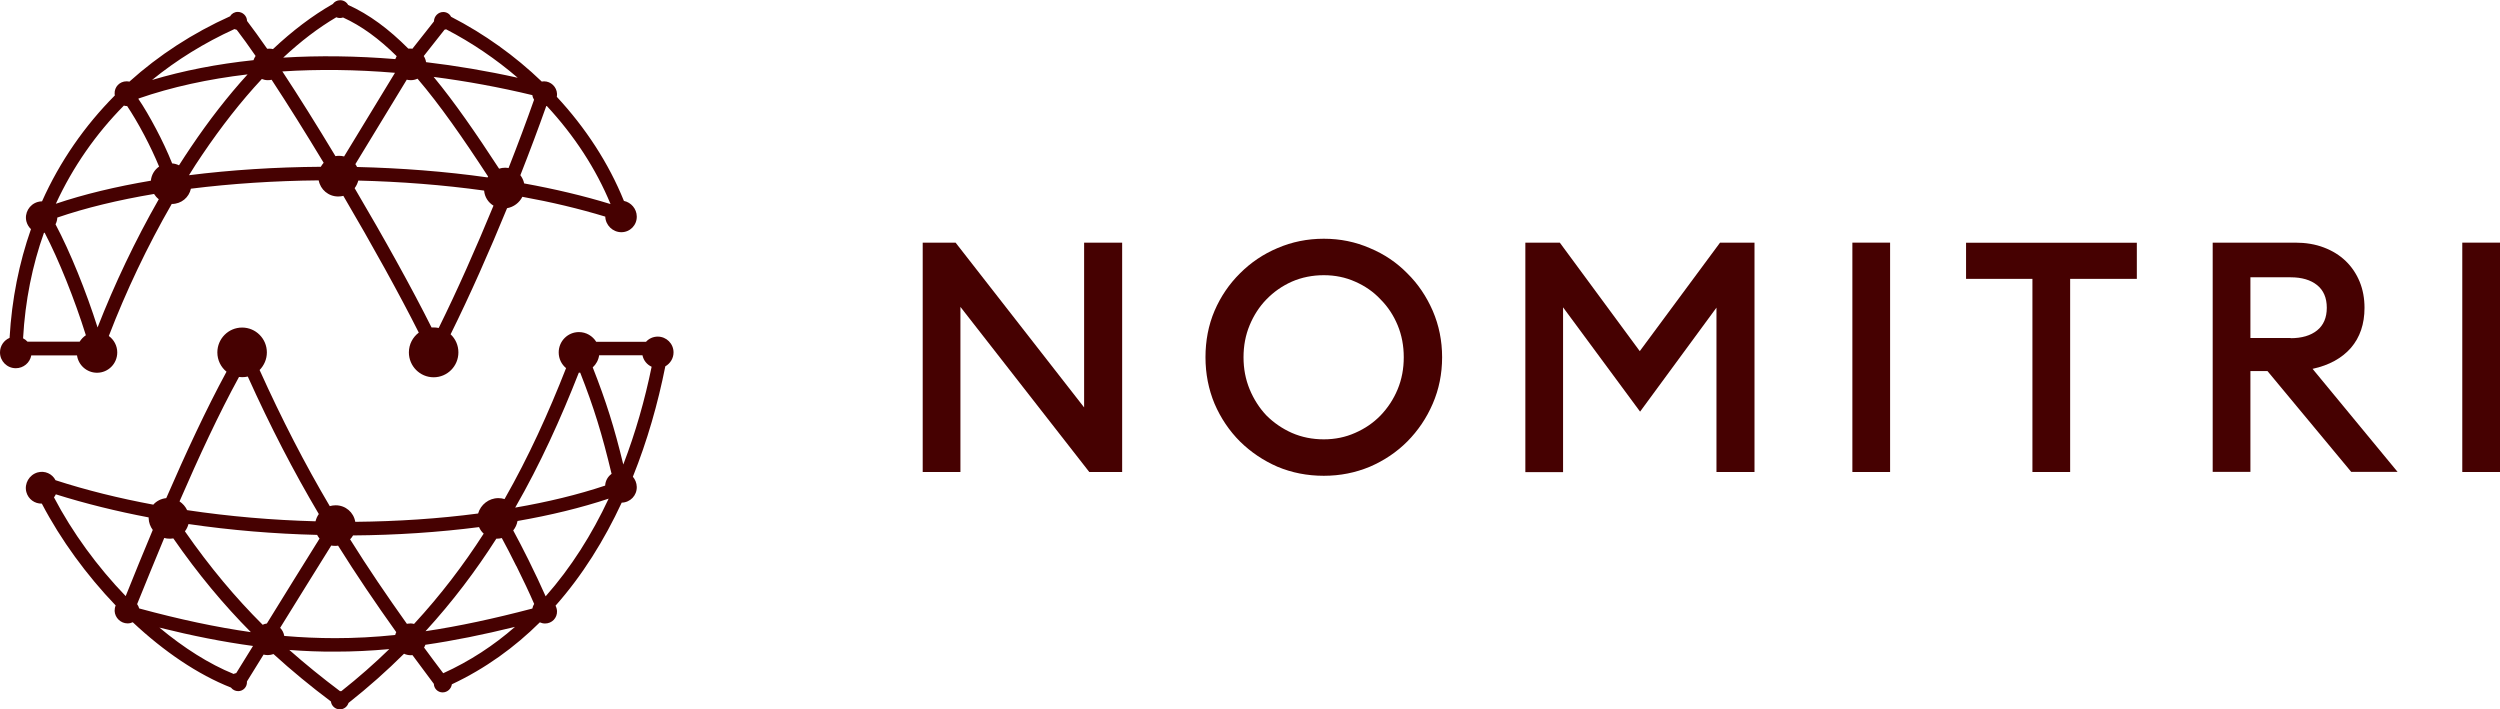 <svg xmlns="http://www.w3.org/2000/svg" id="a" viewBox="0 0 237.29 67.31"><path d="M103.39,44.8l-12.23-15.67v15.67h-3.58V23.03h3.12l12.2,15.64v-15.64h3.61v21.77h-3.12Z" fill="#460101"></path><path d="M125.65,41.7c1.06,0,2.05-.2,2.97-.61,.94-.41,1.74-.96,2.42-1.66,.69-.72,1.23-1.54,1.62-2.48,.39-.94,.58-1.95,.58-3.04s-.19-2.1-.58-3.04c-.39-.94-.93-1.76-1.62-2.45-.67-.72-1.48-1.28-2.42-1.69-.92-.41-1.91-.61-2.97-.61s-2.09,.2-3.03,.61c-.92,.41-1.72,.97-2.42,1.69-.67,.69-1.2,1.51-1.59,2.45-.39,.94-.58,1.95-.58,3.04s.19,2.09,.58,3.04c.39,.94,.92,1.77,1.59,2.48,.69,.69,1.5,1.25,2.42,1.66,.94,.41,1.95,.61,3.03,.61Zm0,3.46c-1.57,0-3.04-.29-4.4-.86-1.35-.59-2.53-1.39-3.55-2.39-1.02-1.02-1.83-2.22-2.42-3.59-.57-1.37-.86-2.84-.86-4.41s.28-3.05,.86-4.41c.59-1.37,1.4-2.55,2.42-3.56,1.02-1.02,2.2-1.82,3.55-2.39,1.37-.59,2.83-.89,4.4-.89s3.01,.3,4.37,.89c1.37,.57,2.55,1.37,3.55,2.39,1.02,1,1.82,2.19,2.42,3.56,.59,1.37,.89,2.84,.89,4.41s-.3,3.05-.89,4.41c-.59,1.37-1.4,2.56-2.42,3.59-1,1-2.18,1.8-3.55,2.39-1.37,.57-2.82,.86-4.37,.86Z" fill="#460101"></path><path d="M148.05,23.03l7.59,10.3,7.62-10.3h3.27v21.77h-3.61v-15.6l-7.25,9.87-7.31-9.9v15.64h-3.58V23.03h3.27Z" fill="#460101"></path><path d="M175.82,23.03h3.58v21.77h-3.58V23.03Z" fill="#460101"></path><path d="M192.91,26.47h-6.3v-3.43h16.21v3.43h-6.33v18.33h-3.58V26.47Z" fill="#460101"></path><path d="M210.02,23.03h7.83c1,0,1.91,.15,2.72,.46,.82,.31,1.51,.74,2.08,1.29,.57,.55,1.01,1.21,1.32,1.96,.31,.76,.46,1.58,.46,2.48,0,1.53-.43,2.8-1.29,3.8-.86,.98-2.07,1.65-3.64,1.99l8.07,9.78h-4.4l-7.95-9.57h-1.62v9.57h-3.58V23.03Zm7.4,9.07c1.06,0,1.9-.25,2.51-.74,.61-.49,.92-1.21,.92-2.15s-.31-1.66-.92-2.15c-.61-.49-1.45-.74-2.51-.74h-3.82v5.76h3.82Z" fill="#460101"></path><path d="M233.71,23.03h3.58v21.77h-3.58V23.03Z" fill="#460101"></path><path d="M33.03,.46c2.02,.91,3.89,2.31,5.72,4.15,.06,0,.11,0,.17,0,.08,0,.15,0,.22,.02l2.05-2.6s0-.02,0-.03c.02-.47,.41-.86,.88-.86,.33,0,.61,.18,.74,.45,3.17,1.63,6.08,3.72,8.61,6.15,.07-.01,.14-.02,.22-.02,.65,0,1.2,.53,1.23,1.18,0,.1,0,.2-.02,.29,2.73,2.94,4.92,6.29,6.37,9.88,.68,.14,1.21,.75,1.22,1.47,.02,.83-.64,1.5-1.46,1.5s-1.5-.66-1.53-1.48c-2.47-.75-5.11-1.38-7.87-1.88-.28,.56-.82,.97-1.45,1.08-1.68,4.1-3.54,8.3-5.36,11.97,.46,.43,.74,1.04,.74,1.72,0,1.3-1.05,2.36-2.35,2.36s-2.35-1.06-2.35-2.36c0-.77,.37-1.45,.94-1.88-1.82-3.62-4.43-8.33-7.16-12.98-.16,.04-.32,.06-.49,.06-.93,0-1.69-.66-1.85-1.53-4.19,.04-8.29,.31-12.13,.79-.18,.83-.91,1.45-1.81,1.45h-.01c-2.33,4.04-4.36,8.34-5.97,12.53,.48,.35,.8,.92,.8,1.56,0,1.07-.86,1.93-1.92,1.93-.97,0-1.77-.72-1.9-1.65H2.97c-.13,.7-.74,1.22-1.47,1.22-.83,0-1.5-.67-1.5-1.5,0-.62,.37-1.15,.91-1.38,.21-3.68,.91-7.13,2.03-10.32-.2-.19-.35-.43-.43-.72-.21-.8,.27-1.63,1.07-1.86,.14-.04,.28-.06,.41-.06,1.7-3.8,4.05-7.17,6.91-10.05,0-.05-.02-.11-.02-.16-.03-.65,.48-1.18,1.13-1.18,.09,0,.18,.01,.27,.03,2.8-2.52,6.02-4.61,9.57-6.21,.14-.25,.41-.41,.72-.41,.47,0,.87,.38,.88,.86h0c.56,.73,1.2,1.62,1.91,2.64,.07,0,.14-.01,.21-.01,.12,0,.23,.01,.34,.04,1.83-1.72,3.73-3.17,5.68-4.28,.15-.22,.41-.36,.7-.36,.33,0,.62,.19,.76,.46Zm9.17,2.36s.1-.02,.14-.04c2.45,1.27,4.74,2.83,6.8,4.6-2.93-.65-5.84-1.14-8.7-1.48-.03-.21-.11-.41-.22-.58l1.98-2.51Zm-9.93-1.11c.1,0,.2-.02,.29-.05,1.76,.8,3.42,2.02,5.09,3.67-.05,.09-.09,.18-.13,.28-3.66-.3-7.23-.35-10.64-.14,1.64-1.53,3.32-2.82,5.04-3.83,.11,.05,.22,.07,.34,.07Zm-10.02,1.05c.07,.03,.14,.05,.22,.07,.53,.69,1.13,1.52,1.79,2.48-.08,.12-.15,.26-.2,.4-3.42,.36-6.65,.99-9.63,1.88,2.35-1.91,4.97-3.53,7.82-4.83Zm29.59,7.31s.05,0,.07,0c2.58,2.78,4.65,5.93,6.04,9.3-2.57-.79-5.33-1.44-8.2-1.96-.06-.29-.19-.56-.36-.78,.91-2.31,1.74-4.53,2.45-6.54Zm-1.31-1.04c.02,.16,.08,.31,.16,.44-.7,1.99-1.52,4.19-2.42,6.48-.11-.02-.22-.03-.33-.03-.2,0-.39,.03-.57,.09-2.21-3.39-4.23-6.31-6.21-8.71,3.08,.4,6.22,.97,9.37,1.73Zm-37.38,.35s0-.02,0-.03c3.14-1.09,6.62-1.85,10.35-2.29-1.89,2.07-3.69,4.4-5.37,6.89-.39,.57-.76,1.15-1.14,1.74-.2-.1-.42-.16-.65-.18-.43-1.08-.97-2.22-1.52-3.26-.58-1.1-1.18-2.13-1.69-2.87Zm-1.4,.64c.1,.03,.21,.05,.32,.05,.45,.67,1.04,1.65,1.63,2.77,.51,.97,1,2,1.4,2.97-.43,.3-.73,.78-.78,1.34-3.31,.56-6.36,1.29-9.02,2.19,1.62-3.51,3.81-6.64,6.46-9.32ZM2.19,32.11c.2-3.57,.88-6.92,1.98-10.01,.02,0,.05,0,.07-.01,1.35,2.59,2.85,6.34,3.91,9.73-.24,.16-.44,.37-.59,.61H2.61c-.12-.13-.26-.24-.42-.32Zm7.07-1.03c-1.09-3.44-2.61-7.19-3.99-9.79,.1-.2,.16-.41,.17-.64,2.68-.92,5.79-1.67,9.18-2.24,.12,.19,.27,.36,.45,.5-2.25,3.94-4.22,8.1-5.81,12.17ZM38.6,7.56c.12,.03,.25,.05,.39,.05,.23,0,.44-.05,.64-.14,2.11,2.47,4.28,5.58,6.7,9.29-.02,.03-.04,.05-.05,.08-4.03-.57-8.22-.89-12.39-.99-.05-.1-.1-.19-.16-.27l4.88-8.02Zm-11.8-.78h0c3.42-.22,7-.18,10.69,.13l-4.83,7.94c-.15-.04-.31-.06-.48-.06-.12,0-.23,.01-.34,.03-1.75-2.91-3.49-5.69-5.04-8.04Zm-1.94,.72c.17,.07,.36,.11,.56,.11,.12,0,.24-.01,.36-.04,1.52,2.31,3.22,5.03,4.94,7.88-.1,.12-.19,.24-.27,.38-4.3,.03-8.53,.3-12.5,.8v-.02c.4-.65,.82-1.3,1.25-1.93,1.78-2.63,3.67-5.06,5.65-7.18Zm9.15,9.64c4.03,.1,8.06,.41,11.94,.95,.05,.61,.39,1.13,.89,1.43-1.64,3.98-3.44,8.05-5.2,11.61-.15-.03-.31-.05-.47-.05-.07,0-.14,0-.21,0-1.84-3.68-4.51-8.49-7.3-13.22,.16-.21,.28-.46,.35-.73ZM13.01,57.33c.09,.13,.16,.27,.2,.42,3.83,1.04,7.3,1.78,10.6,2.25-2.57-2.59-4.98-5.47-7.36-8.9-.11,.02-.23,.03-.34,.03-.18,0-.36-.02-.52-.07-.89,2.13-1.75,4.25-2.57,6.27Zm12.02,4.78c-.56,.91-1.1,1.77-1.59,2.57,0,.02,0,.04,0,.06,.01,.47-.36,.86-.83,.86-.28,0-.53-.13-.69-.34-3.13-1.23-6.37-3.43-9.32-6.2-.15,.07-.31,.11-.49,.11-.65,0-1.2-.53-1.23-1.18,0-.19,.03-.37,.1-.52-2.75-2.87-5.2-6.21-7.01-9.67-.67,.02-1.29-.42-1.47-1.1-.21-.8,.27-1.63,1.07-1.86,.69-.19,1.39,.13,1.7,.74,2.93,.95,6.05,1.72,9.28,2.32,.3-.34,.74-.57,1.23-.62,1.85-4.26,3.8-8.46,5.72-12-.53-.43-.87-1.09-.87-1.83,0-1.3,1.05-2.36,2.35-2.36s2.35,1.06,2.35,2.36c0,.65-.27,1.24-.69,1.67,2.13,4.72,4.3,8.92,6.66,12.92,.18-.05,.37-.08,.56-.08,.94,0,1.71,.67,1.86,1.57,4.02-.04,7.95-.3,11.66-.79,.24-.84,1.02-1.46,1.92-1.46,.21,0,.4,.03,.59,.09,2.28-4,4.17-8.17,5.84-12.43-.43-.35-.7-.89-.7-1.49,0-1.07,.86-1.93,1.92-1.93,.69,0,1.3,.37,1.64,.92h4.73c.27-.3,.67-.49,1.11-.49,.83,0,1.5,.67,1.5,1.5,0,.57-.32,1.06-.78,1.32-.7,3.52-1.71,7.07-3.08,10.48,.22,.26,.36,.59,.37,.96,.02,.82-.62,1.48-1.43,1.5-1.65,3.55-3.72,6.89-6.28,9.78,.08,.15,.13,.33,.14,.51,.03,.65-.48,1.18-1.13,1.18-.18,0-.35-.04-.5-.11-2.39,2.37-5.16,4.38-8.35,5.88-.06,.43-.43,.77-.88,.77s-.82-.36-.83-.81c-.69-.92-1.37-1.83-2.03-2.73-.06,0-.12,.01-.17,.01-.22,0-.44-.05-.63-.14-1.62,1.61-3.37,3.17-5.27,4.67-.11,.35-.43,.61-.82,.61-.44,0-.8-.33-.85-.75-1.93-1.45-3.73-2.93-5.45-4.5-.17,.06-.35,.1-.54,.1-.14,0-.27-.02-.4-.05Zm-2.34-26.33c.1,.01,.2,.02,.3,.02,.18,0,.36-.02,.53-.06,2.15,4.77,4.35,9.01,6.74,13.05-.15,.21-.25,.44-.31,.69-4.08-.11-8.19-.46-12.19-1.06-.16-.34-.41-.62-.72-.83,1.83-4.22,3.75-8.35,5.65-11.82Zm14.26,25.83c-1.41,1.37-2.92,2.7-4.55,3.99-.04,0-.08,0-.13,0-1.69-1.27-3.28-2.56-4.81-3.91,1.46,.11,2.9,.17,4.35,.16,1.7,0,3.4-.08,5.13-.24Zm-12.94-.29c-.56,.91-1.09,1.77-1.59,2.57-.09,.01-.17,.04-.24,.08-2.32-.94-4.73-2.47-7.05-4.4,3.14,.78,6.06,1.36,8.88,1.74Zm25-7.6c.64,1.29,1.26,2.6,1.69,3.6-.08,.13-.14,.28-.17,.44-3.65,.96-6.98,1.68-10.14,2.15,2.57-2.81,4.78-5.74,6.72-8.78,.01,0,.03,0,.04,0,.17,0,.33-.02,.48-.06,.42,.77,.9,1.7,1.37,2.65Zm9.04-8.74c-.9-3.77-1.68-6.31-2.98-9.61-.03,0-.07,0-.11,0h-.02c-1.72,4.38-3.66,8.67-6.04,12.81h0c3.08-.53,5.96-1.23,8.54-2.09,.02-.45,.25-.85,.59-1.1Zm-52.93,2.22c1.75,3.35,4.13,6.6,6.81,9.38,.81-2.02,1.67-4.14,2.57-6.28-.23-.31-.38-.7-.39-1.11,0-.03,0-.06,0-.08-3.05-.58-6.01-1.31-8.81-2.19-.05,.1-.1,.19-.17,.28Zm55.86-13.48h-4.11c-.07,.46-.29,.86-.61,1.15,1.26,3.2,2.05,5.7,2.9,9.22,1.16-3.02,2.05-6.15,2.69-9.28-.44-.2-.77-.6-.87-1.09Zm-23.47,26.55c.02-.09,.06-.18,.1-.27-1.97-2.76-3.8-5.46-5.52-8.21-.1,.02-.2,.02-.3,.02-.12,0-.24-.01-.35-.03-1.41,2.25-3.16,5.09-4.85,7.81,.2,.2,.34,.47,.39,.77,1.63,.14,3.24,.21,4.84,.21,1.88,0,3.76-.1,5.69-.3Zm1.42-1.1c.13,0,.25,.02,.37,.05,2.52-2.73,4.7-5.6,6.61-8.57-.19-.17-.34-.38-.44-.62-3.82,.49-7.85,.76-11.96,.79-.08,.14-.17,.26-.28,.37,1.68,2.69,3.47,5.32,5.39,8.02,.1-.02,.21-.03,.31-.03Zm1.44,2.04c-.03,.09-.07,.17-.12,.25,.59,.81,1.2,1.62,1.82,2.44,2.53-1.15,4.8-2.64,6.81-4.4-3.01,.74-5.81,1.31-8.51,1.7Zm-15.44-1.91c.12-.06,.26-.1,.4-.12,1.73-2.8,3.54-5.73,5-8.06-.09-.11-.16-.22-.23-.35-4.08-.1-8.19-.44-12.21-1.03-.07,.25-.18,.49-.34,.69,2.39,3.43,4.8,6.3,7.38,8.87Zm23.79-8.94c.45,.82,.95,1.8,1.44,2.78,.6,1.21,1.19,2.46,1.63,3.46,2.42-2.74,4.4-5.89,5.98-9.27-2.62,.87-5.54,1.58-8.65,2.12-.06,.34-.2,.64-.41,.9Z" fill="#460101" fill-rule="evenodd"></path></svg>